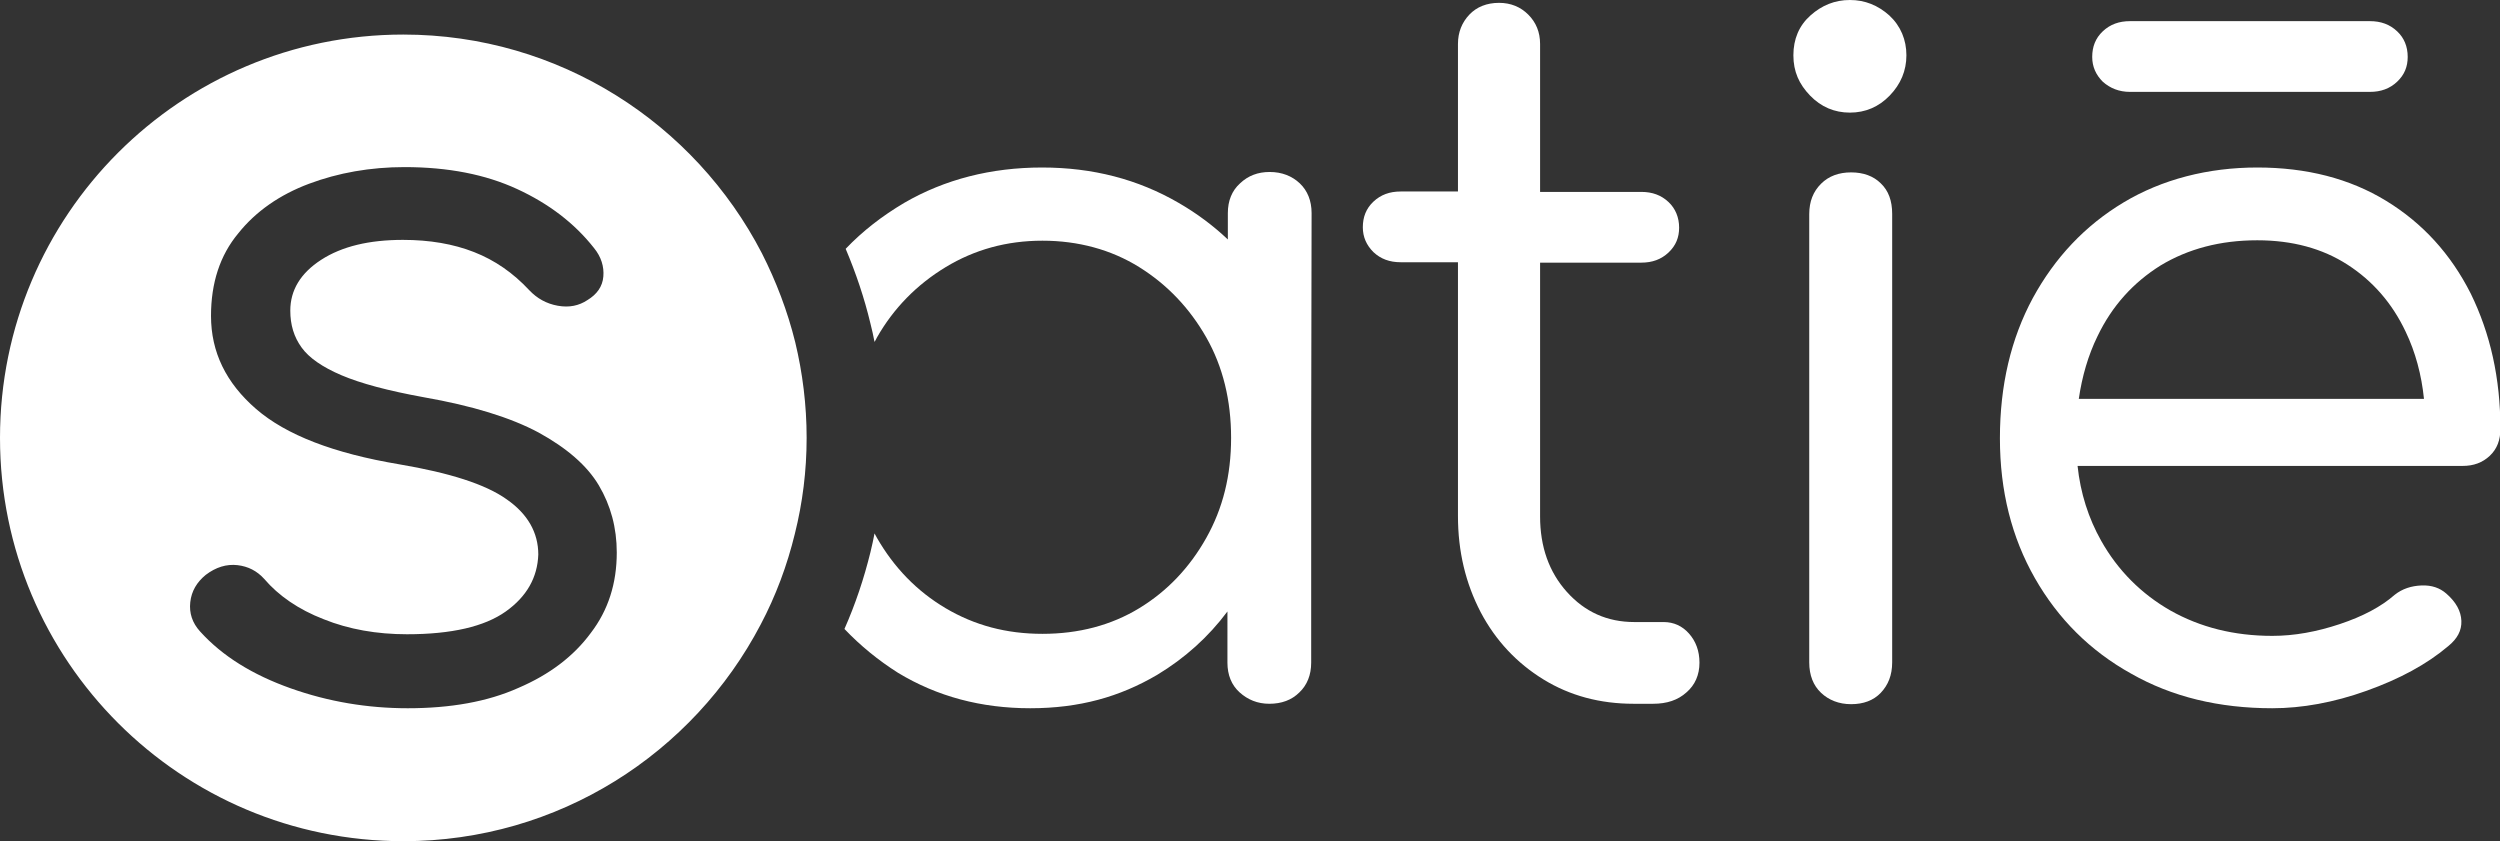 <?xml version="1.0" encoding="utf-8"?>
<!-- Generator: Adobe Illustrator 27.3.0, SVG Export Plug-In . SVG Version: 6.00 Build 0)  -->
<svg version="1.1" id="Layer_1" xmlns="http://www.w3.org/2000/svg" xmlns:xlink="http://www.w3.org/1999/xlink" x="0px" y="0px"
	 viewBox="0 0 614.9 206.9" style="enable-background:new 0 0 614.9 206.9;" xml:space="preserve">
<rect x="0" y="0" width="614.9" height="206.9" fill="#333333" stroke="none"/>
<style type="text/css">
	.st0{fill:#FFFFFF;}
</style>
<g>
	<g>
		<path class="st0" d="M195.6,84.2L195.6,84.2c-1.9-7.7-4.7-15-8.2-21.9C170.9,30.4,137.6,8.5,99.2,8.5C44.4,8.5,0,52.9,0,107.7
			c0,54.8,44.4,99.2,99.2,99.2c38.2,0,71.3-21.6,87.9-53.3c3.7-7,6.5-14.5,8.4-22.3c1.9-7.6,2.9-15.5,2.9-23.6
			S197.4,91.7,195.6,84.2z M145.3,155.7c-4.2,5.7-10.1,10.2-17.8,13.5c-7.6,3.4-16.7,5-27.2,5c-9.9,0-19.5-1.6-28.8-4.9
			c-9.3-3.3-16.8-7.9-22.3-14c-1.9-2.1-2.7-4.5-2.4-7.2c0.3-2.7,1.6-4.9,3.8-6.7c2.5-1.9,5.1-2.7,7.8-2.4c2.6,0.3,4.8,1.4,6.6,3.4
			c3.5,4.1,8.4,7.5,14.6,9.9c6.2,2.5,13.1,3.7,20.5,3.7c11,0,19.1-1.9,24.3-5.6c5.2-3.7,7.8-8.4,8-14c0-5.4-2.6-10-7.8-13.6
			c-5.2-3.7-14-6.5-26.4-8.6c-16.1-2.7-27.8-7.2-35.2-13.6c-7.4-6.4-11.1-14-11.1-22.9c0-8.1,2.2-14.9,6.7-20.3
			C62.9,52,68.8,47.9,76,45.2c7.2-2.7,15.1-4.1,23.5-4.1c10.7,0,19.9,1.8,27.7,5.4c7.8,3.6,14.1,8.4,18.9,14.5
			c1.8,2.2,2.5,4.6,2.3,7c-0.2,2.5-1.6,4.4-3.9,5.8c-2.1,1.4-4.5,1.9-7.3,1.4c-2.8-0.5-5.1-1.8-7-3.8c-4-4.3-8.5-7.4-13.6-9.4
			c-5.1-2-10.9-3-17.5-3c-8.3,0-15,1.6-20.1,4.9c-5.1,3.3-7.6,7.5-7.6,12.5c0,3.5,0.9,6.5,2.8,9.1c1.8,2.5,5.1,4.8,9.8,6.8
			c4.7,2,11.4,3.8,20.2,5.4c12,2.1,21.4,5,28.3,8.7l0,0c6.9,3.8,11.9,8.1,14.8,13c2.9,4.9,4.4,10.4,4.4,16.5
			C151.7,143.5,149.6,150.1,145.3,155.7z"/>
	</g>
	<path class="st0" d="M322.6,52.4c0-3-1-5.5-2.9-7.3s-4.4-2.8-7.4-2.8c-2.9,0-5.3,0.9-7.3,2.8c-2,1.8-3,4.3-3,7.3v6.5
		c-3.6-3.4-7.6-6.4-12.1-9c-10-5.8-21.1-8.7-33.6-8.7s-23.9,2.9-33.9,8.7c-5.4,3.2-10.2,6.9-14.4,11.3c2.5,5.9,4.6,12.1,6.1,18.4
		c0.4,1.5,0.7,3,1,4.5c0.2-0.3,0.4-0.7,0.6-1.1c4.1-7.2,9.8-13,16.9-17.3c7.1-4.3,15-6.5,23.8-6.5c8.8,0,16.9,2.2,23.8,6.5
		s12.4,10.1,16.5,17.3s6.1,15.5,6.1,24.7s-2,17.3-6.1,24.6c-4.1,7.3-9.6,13.1-16.5,17.3s-14.9,6.3-23.8,6.3s-16.7-2.1-23.8-6.3
		s-12.7-10-16.9-17.3c-0.2-0.4-0.4-0.7-0.6-1.1c-0.3,1.5-0.6,3-1,4.6c-1.6,6.5-3.7,12.8-6.4,18.9c3.9,4.1,8.3,7.7,13.2,10.8
		c9.6,5.8,20.4,8.7,32.5,8.7c12.1,0,22-2.8,31.2-8.2c6.8-4.1,12.6-9.3,17.3-15.6V163c0,3,1,5.5,3,7.3c2,1.8,4.4,2.8,7.3,2.8
		c3,0,5.5-0.9,7.4-2.8c1.9-1.8,2.9-4.3,2.9-7.3v-55.2c0-0.1,0-0.2,0-0.2l0,0L322.6,52.4L322.6,52.4z"/>
	<path class="st0" d="M409.2,153H402c-6.7,0-12.2-2.5-16.6-7.4c-4.4-4.9-6.6-11.1-6.6-18.6V64.6h24.9c2.7,0,4.9-0.8,6.7-2.5
		s2.6-3.7,2.6-6.1c0-2.5-0.9-4.7-2.6-6.3c-1.8-1.7-4-2.5-6.7-2.5h-24.9V10.8c0-2.9-1-5.3-2.9-7.2s-4.3-2.9-7.2-2.9
		c-3,0-5.5,1-7.3,2.9c-1.8,1.9-2.8,4.3-2.8,7.2v36.3h-14.1c-2.7,0-4.9,0.8-6.7,2.5c-1.8,1.7-2.6,3.8-2.6,6.3c0,2.4,0.9,4.4,2.6,6.1
		c1.8,1.7,4,2.5,6.7,2.5h14.1v62.4c0,8.8,1.9,16.6,5.6,23.7c3.7,7,8.9,12.5,15.4,16.5c6.5,4,13.9,6,22.2,6h4.8
		c3.4,0,6.1-0.9,8.2-2.8c2.1-1.8,3.2-4.3,3.2-7.3c0-2.9-0.9-5.3-2.6-7.2C413.8,154,411.7,153,409.2,153L409.2,153z"/>
	<path class="st0" d="M455.3,42.4c-3,0-5.5,0.9-7.4,2.8s-2.9,4.3-2.9,7.5v110.2c0,3.2,1,5.7,2.9,7.5s4.4,2.8,7.4,2.8
		s5.5-0.9,7.3-2.8s2.8-4.3,2.8-7.5V52.6c0-3.2-0.9-5.7-2.8-7.5C460.8,43.3,458.3,42.4,455.3,42.4z"/>
	<path class="st0" d="M455,0c-3.7,0-6.9,1.3-9.7,3.8c-2.8,2.5-4.2,5.8-4.2,9.8s1.4,7.1,4.1,9.9s6,4.2,9.8,4.2s7.1-1.4,9.8-4.2
		c2.7-2.8,4.1-6.1,4.1-9.9s-1.4-7.2-4.2-9.8C461.9,1.3,458.7,0,455,0z"/>
	<path class="st0" d="M607.7,72.2c-4.9-9.7-11.8-17.3-20.8-22.8s-19.6-8.2-31.7-8.2s-23.4,2.9-32.9,8.6S505.4,63.4,500,73.3
		c-5.4,10-8.1,21.5-8.1,34.5s2.9,24.4,8.6,34.4c5.7,10,13.6,17.9,23.7,23.5c10,5.7,21.6,8.5,34.7,8.5c7.3,0,15.1-1.4,23.2-4.3
		c8.1-2.9,14.8-6.5,20.1-11c2.2-1.8,3.3-3.8,3.2-6.2c-0.1-2.4-1.3-4.6-3.7-6.7c-1.6-1.4-3.6-2.1-6.1-2c-2.5,0.1-4.7,0.8-6.6,2.3
		c-3.3,2.9-7.8,5.3-13.5,7.2c-5.7,1.9-11.2,2.9-16.6,2.9c-9.4,0-17.7-2.1-25-6.2c-7.2-4.1-13-9.9-17.1-17.2
		c-3.1-5.5-5.1-11.7-5.8-18.4h94.7c2.7,0,4.9-0.8,6.7-2.5c1.8-1.7,2.6-3.9,2.6-6.6C615,93,612.5,82,607.7,72.2L607.7,72.2z
		 M531.4,65.3c6.8-4.1,14.7-6.2,23.8-6.2c8.6,0,16,2,22.2,6c6.2,4,11,9.5,14.3,16.5c2.4,5,3.9,10.6,4.5,16.5h-84.9
		c0.8-5.5,2.3-10.7,4.6-15.4C519.5,75.2,524.7,69.5,531.4,65.3L531.4,65.3z"/>
	<path class="st0" d="M523.9,22.6h59c2.7,0,4.9-0.8,6.7-2.5s2.6-3.7,2.6-6.1c0-2.6-0.9-4.7-2.6-6.3c-1.8-1.7-4-2.5-6.7-2.5h-59
		c-2.7,0-4.9,0.8-6.7,2.5c-1.8,1.7-2.6,3.8-2.6,6.3c0,2.4,0.9,4.4,2.6,6.1C519,21.7,521.2,22.6,523.9,22.6z"/>
</g>
</svg>
